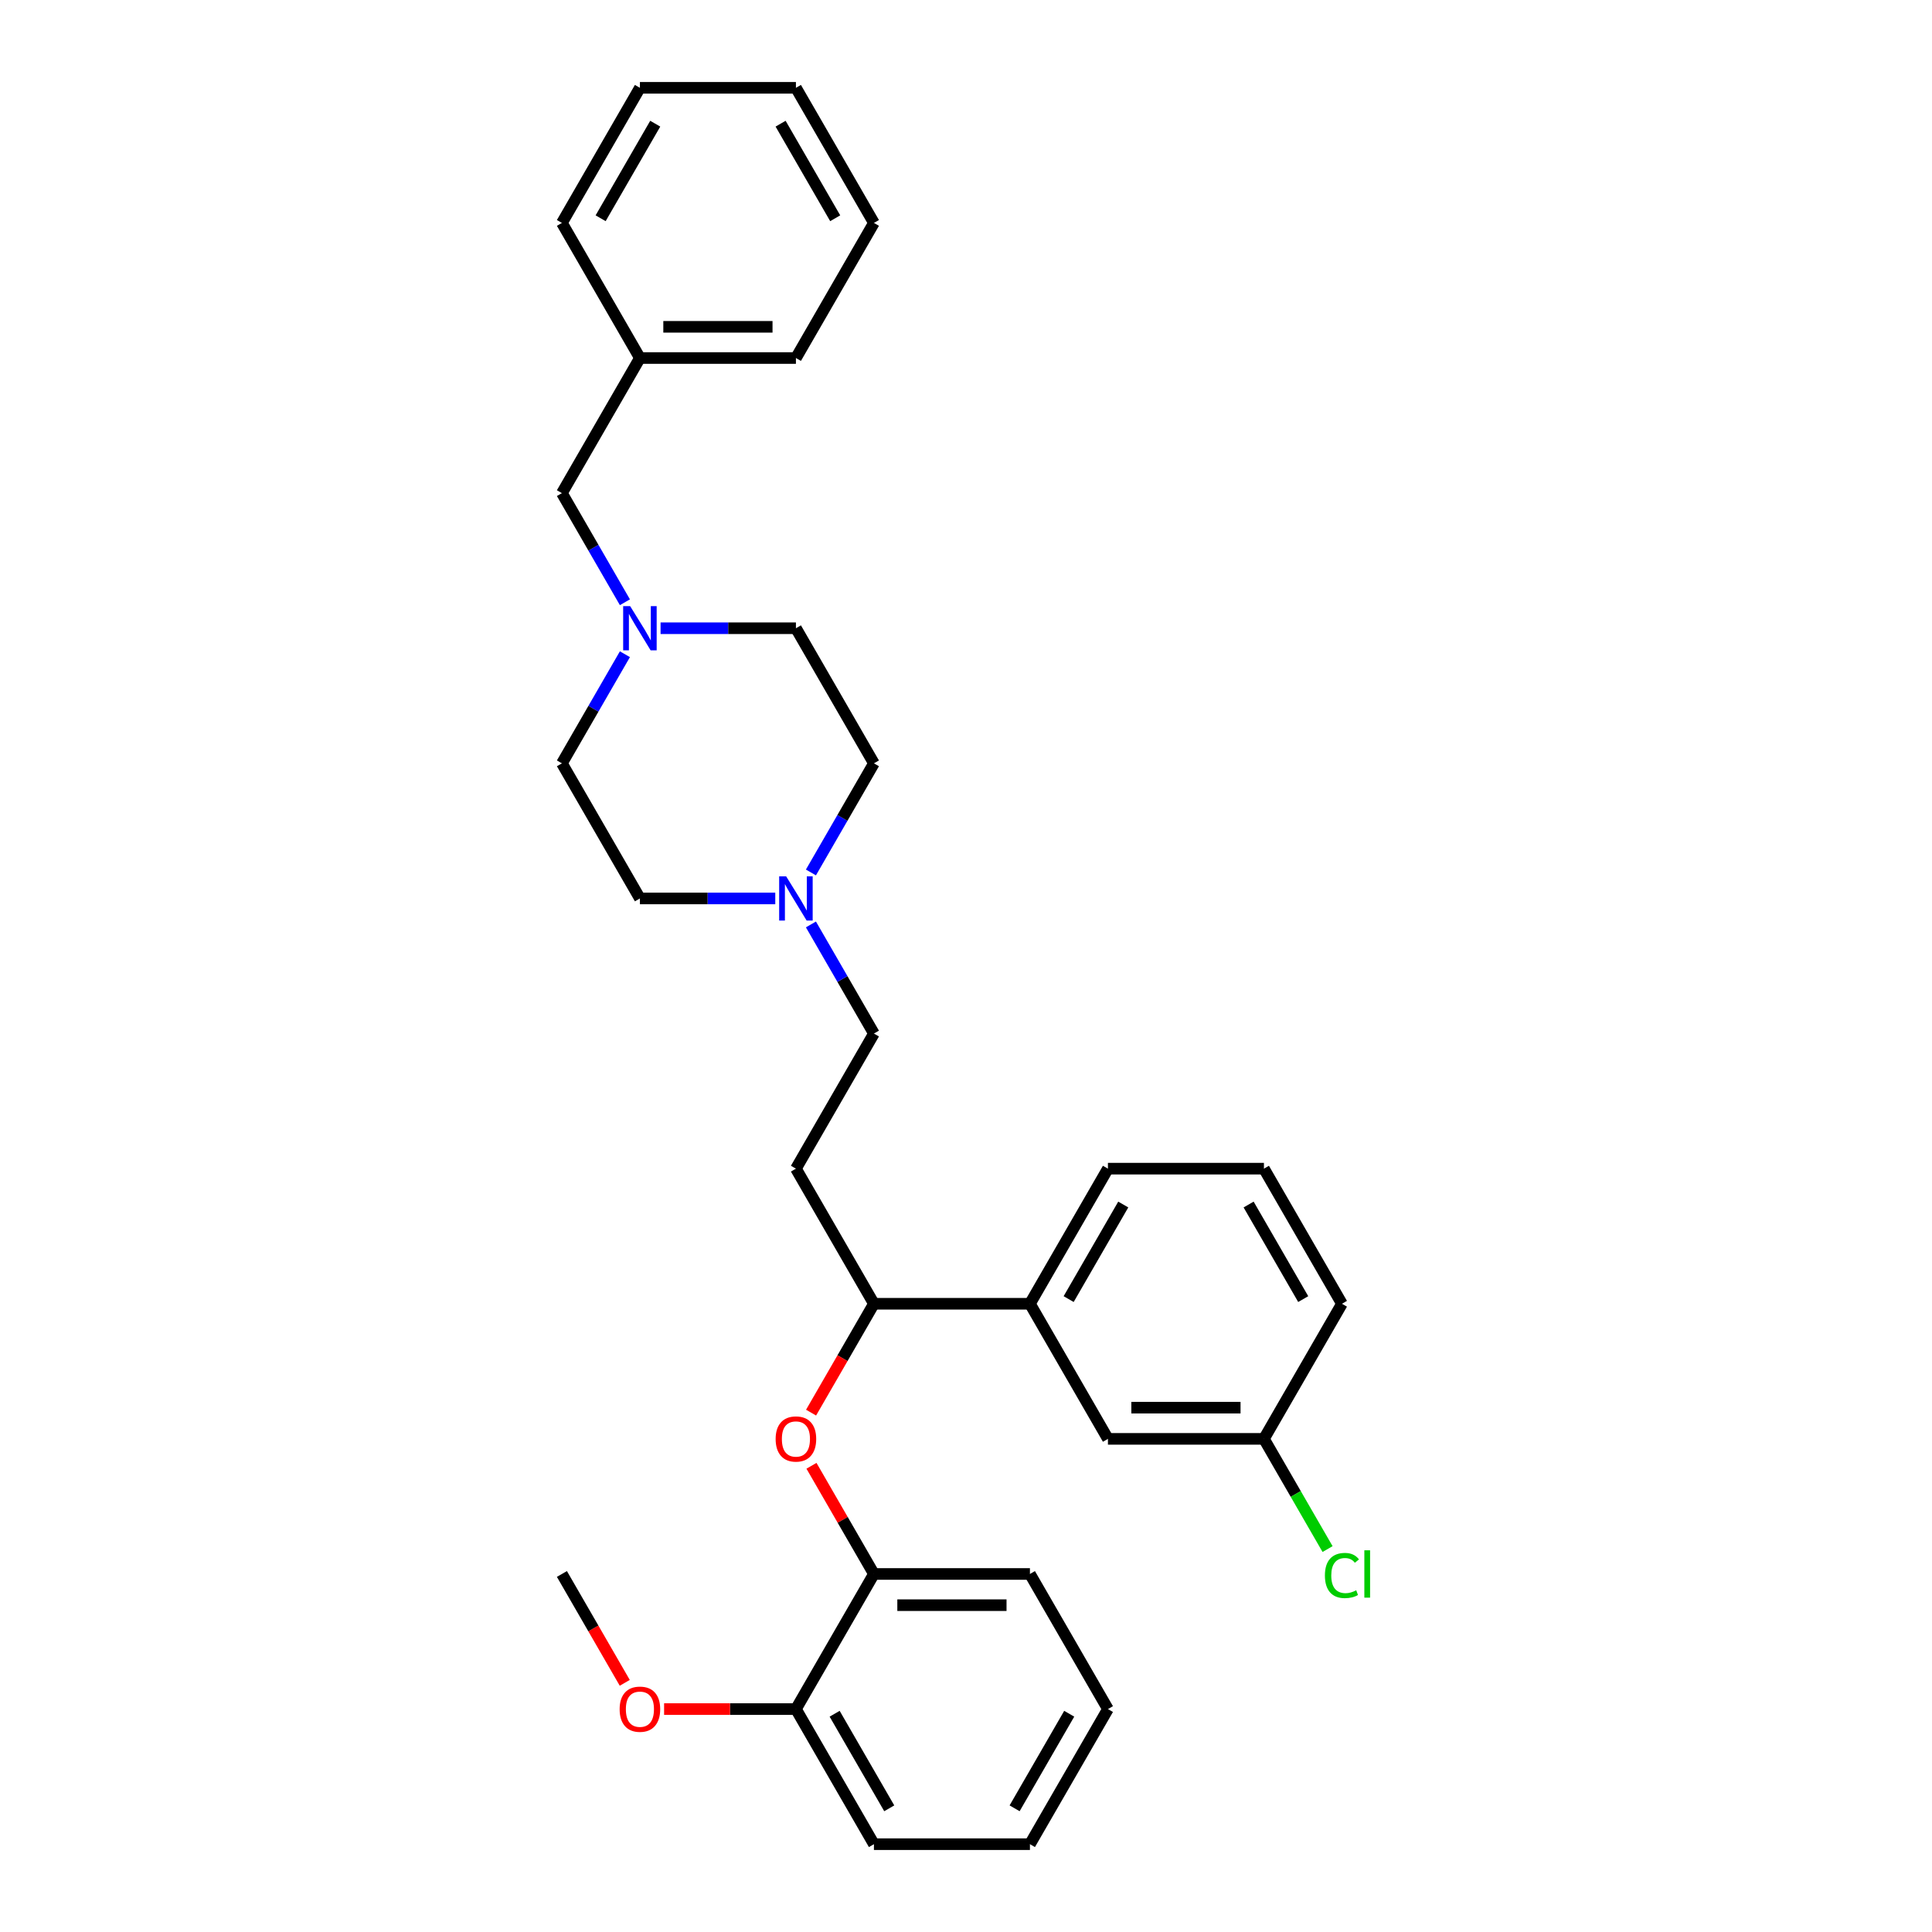 <?xml version='1.0' encoding='iso-8859-1'?>
<svg version='1.1' baseProfile='full'
              xmlns='http://www.w3.org/2000/svg'
                      xmlns:rdkit='http://www.rdkit.org/xml'
                      xmlns:xlink='http://www.w3.org/1999/xlink'
                  xml:space='preserve'
width='1000px' height='1000px' viewBox='0 0 1000 1000'>
<!-- END OF HEADER -->
<rect style='opacity:1.0;fill:#FFFFFF;stroke:none' width='1000' height='1000' x='0' y='0'> </rect>
<path class='bond-0' d='M 573.465,884.615 L 533.091,954.545' style='fill:none;fill-rule:evenodd;stroke:#000000;stroke-width:6px;stroke-linecap:butt;stroke-linejoin:miter;stroke-opacity:1' />
<path class='bond-0' d='M 553.423,887.03 L 525.161,935.981' style='fill:none;fill-rule:evenodd;stroke:#000000;stroke-width:6px;stroke-linecap:butt;stroke-linejoin:miter;stroke-opacity:1' />
<path class='bond-1' d='M 573.465,884.615 L 533.091,814.685' style='fill:none;fill-rule:evenodd;stroke:#000000;stroke-width:6px;stroke-linecap:butt;stroke-linejoin:miter;stroke-opacity:1' />
<path class='bond-2' d='M 452.342,674.825 L 533.091,674.825' style='fill:none;fill-rule:evenodd;stroke:#000000;stroke-width:6px;stroke-linecap:butt;stroke-linejoin:miter;stroke-opacity:1' />
<path class='bond-3' d='M 452.342,674.825 L 436.076,702.999' style='fill:none;fill-rule:evenodd;stroke:#000000;stroke-width:6px;stroke-linecap:butt;stroke-linejoin:miter;stroke-opacity:1' />
<path class='bond-3' d='M 436.076,702.999 L 419.81,731.173' style='fill:none;fill-rule:evenodd;stroke:#FF0000;stroke-width:6px;stroke-linecap:butt;stroke-linejoin:miter;stroke-opacity:1' />
<path class='bond-4' d='M 452.342,674.825 L 411.968,604.895' style='fill:none;fill-rule:evenodd;stroke:#000000;stroke-width:6px;stroke-linecap:butt;stroke-linejoin:miter;stroke-opacity:1' />
<path class='bond-5' d='M 420.015,758.692 L 436.179,786.689' style='fill:none;fill-rule:evenodd;stroke:#FF0000;stroke-width:6px;stroke-linecap:butt;stroke-linejoin:miter;stroke-opacity:1' />
<path class='bond-5' d='M 436.179,786.689 L 452.342,814.685' style='fill:none;fill-rule:evenodd;stroke:#000000;stroke-width:6px;stroke-linecap:butt;stroke-linejoin:miter;stroke-opacity:1' />
<path class='bond-6' d='M 533.091,954.545 L 452.342,954.545' style='fill:none;fill-rule:evenodd;stroke:#000000;stroke-width:6px;stroke-linecap:butt;stroke-linejoin:miter;stroke-opacity:1' />
<path class='bond-7' d='M 452.342,954.545 L 411.968,884.615' style='fill:none;fill-rule:evenodd;stroke:#000000;stroke-width:6px;stroke-linecap:butt;stroke-linejoin:miter;stroke-opacity:1' />
<path class='bond-7' d='M 460.272,935.981 L 432.01,887.03' style='fill:none;fill-rule:evenodd;stroke:#000000;stroke-width:6px;stroke-linecap:butt;stroke-linejoin:miter;stroke-opacity:1' />
<path class='bond-8' d='M 411.968,604.895 L 452.342,534.965' style='fill:none;fill-rule:evenodd;stroke:#000000;stroke-width:6px;stroke-linecap:butt;stroke-linejoin:miter;stroke-opacity:1' />
<path class='bond-9' d='M 452.342,534.965 L 436.039,506.726' style='fill:none;fill-rule:evenodd;stroke:#000000;stroke-width:6px;stroke-linecap:butt;stroke-linejoin:miter;stroke-opacity:1' />
<path class='bond-9' d='M 436.039,506.726 L 419.735,478.488' style='fill:none;fill-rule:evenodd;stroke:#0000FF;stroke-width:6px;stroke-linecap:butt;stroke-linejoin:miter;stroke-opacity:1' />
<path class='bond-10' d='M 401.277,465.035 L 366.249,465.035' style='fill:none;fill-rule:evenodd;stroke:#0000FF;stroke-width:6px;stroke-linecap:butt;stroke-linejoin:miter;stroke-opacity:1' />
<path class='bond-10' d='M 366.249,465.035 L 331.22,465.035' style='fill:none;fill-rule:evenodd;stroke:#000000;stroke-width:6px;stroke-linecap:butt;stroke-linejoin:miter;stroke-opacity:1' />
<path class='bond-11' d='M 419.735,451.582 L 436.039,423.344' style='fill:none;fill-rule:evenodd;stroke:#0000FF;stroke-width:6px;stroke-linecap:butt;stroke-linejoin:miter;stroke-opacity:1' />
<path class='bond-11' d='M 436.039,423.344 L 452.342,395.105' style='fill:none;fill-rule:evenodd;stroke:#000000;stroke-width:6px;stroke-linecap:butt;stroke-linejoin:miter;stroke-opacity:1' />
<path class='bond-12' d='M 323.453,311.722 L 307.149,283.483' style='fill:none;fill-rule:evenodd;stroke:#0000FF;stroke-width:6px;stroke-linecap:butt;stroke-linejoin:miter;stroke-opacity:1' />
<path class='bond-12' d='M 307.149,283.483 L 290.846,255.245' style='fill:none;fill-rule:evenodd;stroke:#000000;stroke-width:6px;stroke-linecap:butt;stroke-linejoin:miter;stroke-opacity:1' />
<path class='bond-13' d='M 323.453,338.627 L 307.149,366.866' style='fill:none;fill-rule:evenodd;stroke:#0000FF;stroke-width:6px;stroke-linecap:butt;stroke-linejoin:miter;stroke-opacity:1' />
<path class='bond-13' d='M 307.149,366.866 L 290.846,395.105' style='fill:none;fill-rule:evenodd;stroke:#000000;stroke-width:6px;stroke-linecap:butt;stroke-linejoin:miter;stroke-opacity:1' />
<path class='bond-14' d='M 341.911,325.175 L 376.94,325.175' style='fill:none;fill-rule:evenodd;stroke:#0000FF;stroke-width:6px;stroke-linecap:butt;stroke-linejoin:miter;stroke-opacity:1' />
<path class='bond-14' d='M 376.94,325.175 L 411.968,325.175' style='fill:none;fill-rule:evenodd;stroke:#000000;stroke-width:6px;stroke-linecap:butt;stroke-linejoin:miter;stroke-opacity:1' />
<path class='bond-15' d='M 290.846,255.245 L 331.22,185.315' style='fill:none;fill-rule:evenodd;stroke:#000000;stroke-width:6px;stroke-linecap:butt;stroke-linejoin:miter;stroke-opacity:1' />
<path class='bond-16' d='M 654.213,604.895 L 694.587,674.825' style='fill:none;fill-rule:evenodd;stroke:#000000;stroke-width:6px;stroke-linecap:butt;stroke-linejoin:miter;stroke-opacity:1' />
<path class='bond-16' d='M 646.283,623.459 L 674.545,672.41' style='fill:none;fill-rule:evenodd;stroke:#000000;stroke-width:6px;stroke-linecap:butt;stroke-linejoin:miter;stroke-opacity:1' />
<path class='bond-17' d='M 654.213,604.895 L 573.465,604.895' style='fill:none;fill-rule:evenodd;stroke:#000000;stroke-width:6px;stroke-linecap:butt;stroke-linejoin:miter;stroke-opacity:1' />
<path class='bond-18' d='M 573.465,604.895 L 533.091,674.825' style='fill:none;fill-rule:evenodd;stroke:#000000;stroke-width:6px;stroke-linecap:butt;stroke-linejoin:miter;stroke-opacity:1' />
<path class='bond-18' d='M 581.395,623.459 L 553.133,672.41' style='fill:none;fill-rule:evenodd;stroke:#000000;stroke-width:6px;stroke-linecap:butt;stroke-linejoin:miter;stroke-opacity:1' />
<path class='bond-19' d='M 533.091,674.825 L 573.465,744.755' style='fill:none;fill-rule:evenodd;stroke:#000000;stroke-width:6px;stroke-linecap:butt;stroke-linejoin:miter;stroke-opacity:1' />
<path class='bond-20' d='M 573.465,744.755 L 654.213,744.755' style='fill:none;fill-rule:evenodd;stroke:#000000;stroke-width:6px;stroke-linecap:butt;stroke-linejoin:miter;stroke-opacity:1' />
<path class='bond-20' d='M 585.577,728.606 L 642.101,728.606' style='fill:none;fill-rule:evenodd;stroke:#000000;stroke-width:6px;stroke-linecap:butt;stroke-linejoin:miter;stroke-opacity:1' />
<path class='bond-21' d='M 694.587,674.825 L 654.213,744.755' style='fill:none;fill-rule:evenodd;stroke:#000000;stroke-width:6px;stroke-linecap:butt;stroke-linejoin:miter;stroke-opacity:1' />
<path class='bond-22' d='M 654.213,744.755 L 670.68,773.277' style='fill:none;fill-rule:evenodd;stroke:#000000;stroke-width:6px;stroke-linecap:butt;stroke-linejoin:miter;stroke-opacity:1' />
<path class='bond-22' d='M 670.68,773.277 L 687.147,801.798' style='fill:none;fill-rule:evenodd;stroke:#00CC00;stroke-width:6px;stroke-linecap:butt;stroke-linejoin:miter;stroke-opacity:1' />
<path class='bond-23' d='M 331.22,185.315 L 411.968,185.315' style='fill:none;fill-rule:evenodd;stroke:#000000;stroke-width:6px;stroke-linecap:butt;stroke-linejoin:miter;stroke-opacity:1' />
<path class='bond-23' d='M 343.332,169.165 L 399.856,169.165' style='fill:none;fill-rule:evenodd;stroke:#000000;stroke-width:6px;stroke-linecap:butt;stroke-linejoin:miter;stroke-opacity:1' />
<path class='bond-24' d='M 331.22,185.315 L 290.846,115.385' style='fill:none;fill-rule:evenodd;stroke:#000000;stroke-width:6px;stroke-linecap:butt;stroke-linejoin:miter;stroke-opacity:1' />
<path class='bond-25' d='M 290.846,395.105 L 331.22,465.035' style='fill:none;fill-rule:evenodd;stroke:#000000;stroke-width:6px;stroke-linecap:butt;stroke-linejoin:miter;stroke-opacity:1' />
<path class='bond-26' d='M 411.968,325.175 L 452.342,395.105' style='fill:none;fill-rule:evenodd;stroke:#000000;stroke-width:6px;stroke-linecap:butt;stroke-linejoin:miter;stroke-opacity:1' />
<path class='bond-27' d='M 411.968,185.315 L 452.342,115.385' style='fill:none;fill-rule:evenodd;stroke:#000000;stroke-width:6px;stroke-linecap:butt;stroke-linejoin:miter;stroke-opacity:1' />
<path class='bond-28' d='M 290.846,115.385 L 331.22,45.455' style='fill:none;fill-rule:evenodd;stroke:#000000;stroke-width:6px;stroke-linecap:butt;stroke-linejoin:miter;stroke-opacity:1' />
<path class='bond-28' d='M 310.888,112.97 L 339.15,64.019' style='fill:none;fill-rule:evenodd;stroke:#000000;stroke-width:6px;stroke-linecap:butt;stroke-linejoin:miter;stroke-opacity:1' />
<path class='bond-29' d='M 331.22,45.455 L 411.968,45.455' style='fill:none;fill-rule:evenodd;stroke:#000000;stroke-width:6px;stroke-linecap:butt;stroke-linejoin:miter;stroke-opacity:1' />
<path class='bond-30' d='M 452.342,115.385 L 411.968,45.455' style='fill:none;fill-rule:evenodd;stroke:#000000;stroke-width:6px;stroke-linecap:butt;stroke-linejoin:miter;stroke-opacity:1' />
<path class='bond-30' d='M 432.3,112.97 L 404.038,64.019' style='fill:none;fill-rule:evenodd;stroke:#000000;stroke-width:6px;stroke-linecap:butt;stroke-linejoin:miter;stroke-opacity:1' />
<path class='bond-31' d='M 411.968,884.615 L 452.342,814.685' style='fill:none;fill-rule:evenodd;stroke:#000000;stroke-width:6px;stroke-linecap:butt;stroke-linejoin:miter;stroke-opacity:1' />
<path class='bond-32' d='M 411.968,884.615 L 377.852,884.615' style='fill:none;fill-rule:evenodd;stroke:#000000;stroke-width:6px;stroke-linecap:butt;stroke-linejoin:miter;stroke-opacity:1' />
<path class='bond-32' d='M 377.852,884.615 L 343.736,884.615' style='fill:none;fill-rule:evenodd;stroke:#FF0000;stroke-width:6px;stroke-linecap:butt;stroke-linejoin:miter;stroke-opacity:1' />
<path class='bond-33' d='M 452.342,814.685 L 533.091,814.685' style='fill:none;fill-rule:evenodd;stroke:#000000;stroke-width:6px;stroke-linecap:butt;stroke-linejoin:miter;stroke-opacity:1' />
<path class='bond-33' d='M 464.455,830.835 L 520.978,830.835' style='fill:none;fill-rule:evenodd;stroke:#000000;stroke-width:6px;stroke-linecap:butt;stroke-linejoin:miter;stroke-opacity:1' />
<path class='bond-34' d='M 323.378,871.034 L 307.112,842.859' style='fill:none;fill-rule:evenodd;stroke:#FF0000;stroke-width:6px;stroke-linecap:butt;stroke-linejoin:miter;stroke-opacity:1' />
<path class='bond-34' d='M 307.112,842.859 L 290.846,814.685' style='fill:none;fill-rule:evenodd;stroke:#000000;stroke-width:6px;stroke-linecap:butt;stroke-linejoin:miter;stroke-opacity:1' />
<path  class='atom-2' d='M 401.471 744.82
Q 401.471 739.329, 404.184 736.261
Q 406.897 733.192, 411.968 733.192
Q 417.039 733.192, 419.752 736.261
Q 422.465 739.329, 422.465 744.82
Q 422.465 750.375, 419.72 753.541
Q 416.975 756.674, 411.968 756.674
Q 406.93 756.674, 404.184 753.541
Q 401.471 750.408, 401.471 744.82
M 411.968 754.09
Q 415.457 754.09, 417.33 751.764
Q 419.236 749.406, 419.236 744.82
Q 419.236 740.33, 417.33 738.069
Q 415.457 735.776, 411.968 735.776
Q 408.48 735.776, 406.574 738.037
Q 404.701 740.298, 404.701 744.82
Q 404.701 749.439, 406.574 751.764
Q 408.48 754.09, 411.968 754.09
' fill='#FF0000'/>
<path  class='atom-7' d='M 406.913 453.601
L 414.407 465.713
Q 415.15 466.908, 416.345 469.072
Q 417.54 471.236, 417.604 471.366
L 417.604 453.601
L 420.641 453.601
L 420.641 476.469
L 417.508 476.469
L 409.465 463.226
Q 408.528 461.676, 407.527 459.899
Q 406.558 458.123, 406.267 457.574
L 406.267 476.469
L 403.296 476.469
L 403.296 453.601
L 406.913 453.601
' fill='#0000FF'/>
<path  class='atom-8' d='M 326.165 313.741
L 333.659 325.853
Q 334.401 327.048, 335.596 329.212
Q 336.792 331.376, 336.856 331.505
L 336.856 313.741
L 339.892 313.741
L 339.892 336.609
L 336.759 336.609
L 328.717 323.366
Q 327.78 321.816, 326.779 320.039
Q 325.81 318.263, 325.519 317.714
L 325.519 336.609
L 322.548 336.609
L 322.548 313.741
L 326.165 313.741
' fill='#0000FF'/>
<path  class='atom-16' d='M 685.77 815.477
Q 685.77 809.792, 688.418 806.82
Q 691.099 803.817, 696.17 803.817
Q 700.886 803.817, 703.405 807.143
L 701.273 808.888
Q 699.432 806.465, 696.17 806.465
Q 692.714 806.465, 690.873 808.791
Q 689.064 811.084, 689.064 815.477
Q 689.064 819.999, 690.937 822.324
Q 692.843 824.65, 696.525 824.65
Q 699.045 824.65, 701.984 823.132
L 702.888 825.554
Q 701.693 826.329, 699.884 826.781
Q 698.076 827.234, 696.073 827.234
Q 691.099 827.234, 688.418 824.197
Q 685.77 821.161, 685.77 815.477
' fill='#00CC00'/>
<path  class='atom-16' d='M 706.183 802.428
L 709.154 802.428
L 709.154 826.943
L 706.183 826.943
L 706.183 802.428
' fill='#00CC00'/>
<path  class='atom-30' d='M 320.723 884.68
Q 320.723 879.189, 323.436 876.121
Q 326.149 873.052, 331.22 873.052
Q 336.291 873.052, 339.004 876.121
Q 341.717 879.189, 341.717 884.68
Q 341.717 890.235, 338.972 893.401
Q 336.226 896.534, 331.22 896.534
Q 326.181 896.534, 323.436 893.401
Q 320.723 890.268, 320.723 884.68
M 331.22 893.95
Q 334.708 893.95, 336.582 891.624
Q 338.487 889.266, 338.487 884.68
Q 338.487 880.19, 336.582 877.929
Q 334.708 875.636, 331.22 875.636
Q 327.732 875.636, 325.826 877.897
Q 323.953 880.158, 323.953 884.68
Q 323.953 889.299, 325.826 891.624
Q 327.732 893.95, 331.22 893.95
' fill='#FF0000'/>
</svg>
